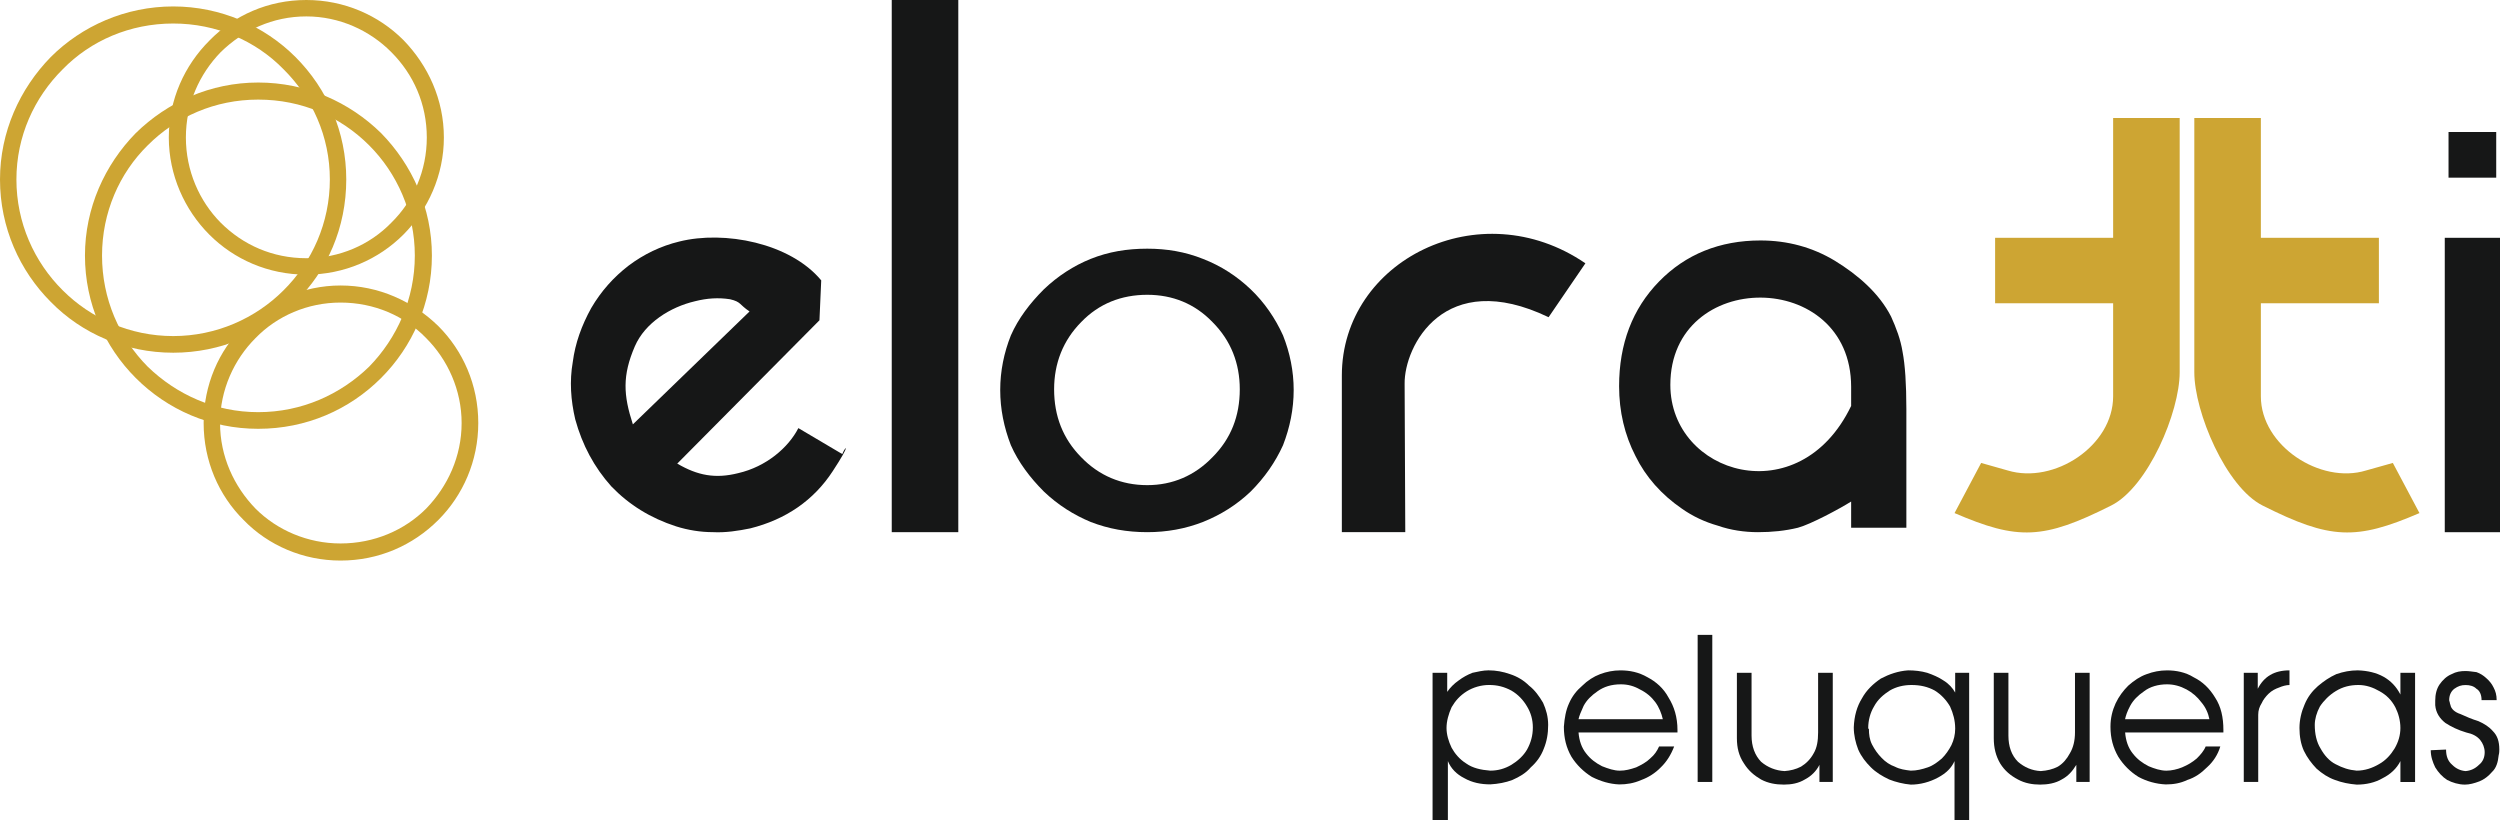 <?xml version="1.0" encoding="utf-8"?>
<!-- Generator: Adobe Illustrator 15.0.0, SVG Export Plug-In . SVG Version: 6.00 Build 0)  -->
<!DOCTYPE svg PUBLIC "-//W3C//DTD SVG 1.1//EN" "http://www.w3.org/Graphics/SVG/1.1/DTD/svg11.dtd">
<svg version="1.1" id="Layer_1" xmlns="http://www.w3.org/2000/svg" xmlns:xlink="http://www.w3.org/1999/xlink" x="0px" y="0px"
	 width="152.132px" height="49.905px" viewBox="0 0 152.132 49.905" enable-background="new 0 0 152.132 49.905"
	 xml:space="preserve">
<g>
	<path fill="#161717" d="M51.255,27.632c0.189-0.499,0.581-0.729-0.581,1.04c-1.161,1.781-2.861,2.942-5.021,3.482
		c-0.729,0.148-1.499,0.271-2.281,0.229c-0.729,0-1.499-0.121-2.227-0.351c-1.553-0.5-2.862-1.31-3.942-2.431
		c-1.039-1.16-1.768-2.511-2.2-4.09c-0.27-1.161-0.351-2.321-0.148-3.482c0.148-1.147,0.54-2.227,1.121-3.28
		c0.607-1.04,1.376-1.89,2.268-2.578c0.932-0.702,1.971-1.202,3.091-1.472c2.74-0.688,6.75,0.082,8.639,2.363l-0.108,2.429
		l-8.653,8.721c1.242,0.729,2.322,0.931,3.712,0.58c1.701-0.392,3.051-1.552,3.658-2.74L51.255,27.632L51.255,27.632z
		 M38.512,25.824l7.1-6.871c-0.647-0.432-0.5-0.581-1.188-0.743c-0.702-0.108-1.391-0.067-2.133,0.122
		c-1.499,0.351-3.038,1.31-3.658,2.74C37.864,22.854,37.932,24.042,38.512,25.824L38.512,25.824z"/>
	<rect x="54.265" fill="#161717" width="4.05" height="32.384"/>
	<path fill="#161717" d="M64.146,23.69c0,1.634,0.54,3.01,1.646,4.131c1.08,1.12,2.443,1.701,4.023,1.701
		c1.539,0,2.889-0.581,3.969-1.701c1.12-1.121,1.66-2.497,1.66-4.131c0-1.579-0.54-2.97-1.66-4.09
		c-1.08-1.121-2.43-1.661-3.969-1.661c-1.58,0-2.943,0.54-4.023,1.661C64.687,20.721,64.146,22.111,64.146,23.69L64.146,23.69z
		 M60.866,23.731c0-1.147,0.229-2.268,0.648-3.32c0.459-1.04,1.161-1.958,2.011-2.808c0.851-0.81,1.809-1.431,2.848-1.849
		c1.08-0.432,2.2-0.621,3.442-0.621c1.188,0,2.308,0.189,3.388,0.621c1.08,0.418,2.052,1.04,2.902,1.849
		c0.85,0.81,1.498,1.769,1.971,2.808c0.418,1.053,0.648,2.173,0.648,3.32c0,1.161-0.23,2.282-0.648,3.361
		c-0.473,1.04-1.121,1.972-1.971,2.822c-0.851,0.81-1.822,1.417-2.902,1.849c-1.08,0.419-2.2,0.621-3.388,0.621
		c-1.242,0-2.362-0.202-3.442-0.621c-1.04-0.432-1.998-1.039-2.848-1.849c-0.851-0.851-1.552-1.782-2.011-2.822
		C61.096,26.013,60.866,24.892,60.866,23.731L60.866,23.731z"/>
	<path fill="#161717" d="M96.476,16.023l-2.24,3.28c-6.358-3.051-8.788,1.768-8.761,4.049l0.04,9.031h-3.86v-9.53
		C81.654,15.861,90.037,11.623,96.476,16.023L96.476,16.023z"/>
	<path fill="#161717" d="M112.647,32.114v-1.594c-0.688,0.433-2.471,1.391-3.239,1.594c-0.77,0.188-1.579,0.27-2.43,0.27
		c-0.811,0-1.66-0.121-2.431-0.392c-0.81-0.229-1.552-0.58-2.2-1.039c-1.241-0.851-2.2-1.931-2.821-3.199
		c-0.661-1.282-0.999-2.713-0.999-4.252c0-2.578,0.811-4.711,2.431-6.371c1.619-1.661,3.698-2.498,6.169-2.498
		c1.66,0,3.172,0.418,4.521,1.229c1.391,0.851,2.7,1.971,3.429,3.401c0.311,0.689,0.581,1.391,0.702,2.16
		c0.148,0.77,0.229,1.93,0.229,3.469v7.222H112.647L112.647,32.114z M112.647,24.703v-1.161c0-7.222-11.002-7.222-11.002-0.121
		C101.646,28.874,109.489,31.264,112.647,24.703L112.647,24.703z"/>
	<path fill="#161717" d="M148.771,32.384V14.471h3.361v17.913H148.771z M149,8.032h2.902v2.781H149V8.032z"/>
	<path fill-rule="evenodd" clip-rule="evenodd" fill="#CDA533" d="M132.64,7.182h-4.05v7.289h-7.182v3.982h7.182v5.669
		c0,3.01-3.591,5.359-6.412,4.508l-1.62-0.459l-1.619,3.051c3.86,1.661,5.398,1.62,9.529-0.458c2.241-1.121,4.172-5.684,4.172-8.113
		V7.182L132.64,7.182z"/>
	<path fill-rule="evenodd" clip-rule="evenodd" fill="#CDA533" d="M133.53,7.182h4.05v7.289h7.182v3.982h-7.182v5.669
		c0,3.01,3.631,5.359,6.398,4.508l1.633-0.459l1.62,3.051c-3.86,1.661-5.413,1.62-9.544-0.458c-2.228-1.121-4.157-5.684-4.157-8.113
		V7.182L133.53,7.182z"/>
	<path fill="#161717" d="M87.176,49.905v-8.963h0.891v1.16c0.188-0.27,0.418-0.499,0.688-0.688c0.27-0.203,0.54-0.352,0.85-0.473
		c0.312-0.067,0.662-0.149,0.973-0.149c0.459,0,0.891,0.082,1.31,0.23c0.459,0.148,0.851,0.392,1.16,0.701
		c0.352,0.271,0.621,0.648,0.851,1.04c0.189,0.418,0.311,0.851,0.311,1.35c0,0.54-0.081,0.999-0.27,1.458
		c-0.162,0.432-0.433,0.811-0.783,1.12c-0.297,0.352-0.688,0.58-1.12,0.77c-0.419,0.162-0.878,0.243-1.35,0.27
		c-0.567,0-1.107-0.107-1.58-0.378c-0.459-0.229-0.81-0.58-0.999-1.039v3.591H87.176L87.176,49.905z M88.025,44.303
		c0,0.392,0.122,0.811,0.311,1.202c0.189,0.337,0.459,0.688,0.892,0.958c0.377,0.271,0.891,0.392,1.458,0.433
		c0.472,0,0.891-0.122,1.282-0.352c0.378-0.229,0.729-0.54,0.958-0.932c0.229-0.418,0.352-0.851,0.352-1.35
		c0-0.459-0.122-0.891-0.352-1.269c-0.229-0.392-0.54-0.729-0.958-0.972c-0.433-0.23-0.851-0.338-1.351-0.338
		c-0.499,0-0.972,0.148-1.35,0.378c-0.432,0.27-0.702,0.58-0.932,0.972C88.147,43.453,88.025,43.885,88.025,44.303L88.025,44.303z"
		/>
	<path fill="#161717" d="M95.166,44.223c0.041-0.54,0.122-0.999,0.312-1.418c0.188-0.432,0.459-0.782,0.81-1.08
		c0.311-0.31,0.688-0.553,1.08-0.701s0.81-0.23,1.228-0.23c0.581,0,1.121,0.108,1.661,0.419c0.513,0.271,0.972,0.662,1.282,1.242
		c0.338,0.54,0.54,1.188,0.54,1.971v0.148h-6.021c0.04,0.5,0.189,0.932,0.459,1.269c0.271,0.352,0.58,0.581,0.972,0.783
		c0.378,0.148,0.729,0.271,1.08,0.271c0.338,0,0.647-0.082,0.999-0.203c0.311-0.148,0.62-0.31,0.851-0.54
		c0.27-0.229,0.418-0.459,0.54-0.729h0.918c-0.189,0.499-0.459,0.931-0.811,1.269c-0.338,0.352-0.77,0.621-1.188,0.77
		c-0.459,0.202-0.892,0.27-1.351,0.27c-0.58-0.026-1.12-0.188-1.66-0.459c-0.499-0.31-0.931-0.729-1.242-1.228
		C95.315,45.505,95.166,44.925,95.166,44.223L95.166,44.223z M101.187,43.764c-0.08-0.352-0.229-0.729-0.459-1.04
		c-0.229-0.31-0.54-0.58-0.931-0.769c-0.352-0.203-0.729-0.312-1.161-0.312c-0.58,0-1.039,0.148-1.418,0.419
		c-0.391,0.27-0.661,0.54-0.85,0.891c-0.162,0.351-0.271,0.621-0.311,0.811H101.187L101.187,43.764z"/>
	<rect x="103.307" y="38.634" fill="#161717" width="0.891" height="8.95"/>
	<path fill="#161717" d="M105.695,44.925v-3.982h0.892v3.819c0,0.662,0.202,1.202,0.58,1.593c0.392,0.338,0.891,0.541,1.431,0.567
		c0.352-0.026,0.688-0.108,0.999-0.27c0.311-0.189,0.58-0.459,0.77-0.811c0.202-0.337,0.27-0.769,0.27-1.269v-3.631h0.892v6.642
		h-0.811v-1.04c-0.188,0.378-0.499,0.688-0.891,0.892c-0.378,0.229-0.81,0.31-1.269,0.31c-0.5,0-0.959-0.081-1.391-0.31
		c-0.419-0.243-0.77-0.54-1.039-0.973C105.817,46.004,105.695,45.505,105.695,44.925L105.695,44.925z"/>
	<path fill="#161717" d="M116.117,40.793c0.392,0,0.782,0.041,1.16,0.149c0.352,0.121,0.702,0.27,0.999,0.473
		c0.311,0.188,0.554,0.459,0.702,0.729v-1.201h0.851v8.963h-0.891v-3.591c-0.189,0.419-0.5,0.729-0.999,0.999
		c-0.5,0.271-1.08,0.432-1.661,0.432c-0.459-0.04-0.932-0.161-1.309-0.31c-0.433-0.203-0.811-0.433-1.121-0.743
		c-0.311-0.31-0.58-0.647-0.77-1.08c-0.161-0.418-0.27-0.877-0.27-1.35c0.026-0.688,0.189-1.269,0.499-1.769
		c0.271-0.499,0.688-0.891,1.147-1.201C114.97,41.023,115.51,40.834,116.117,40.793L116.117,40.793z M113.728,44.344
		c0,0.351,0.04,0.661,0.189,0.958c0.161,0.311,0.351,0.581,0.58,0.811c0.229,0.242,0.499,0.432,0.81,0.54
		c0.311,0.161,0.621,0.202,0.972,0.243c0.352,0,0.689-0.082,1.04-0.203c0.311-0.107,0.58-0.31,0.851-0.54
		c0.229-0.229,0.418-0.499,0.58-0.81c0.148-0.311,0.229-0.648,0.229-0.999c0-0.5-0.122-0.932-0.311-1.35
		c-0.229-0.392-0.54-0.729-0.932-0.972c-0.418-0.23-0.877-0.338-1.417-0.338c-0.473,0-0.932,0.107-1.323,0.338
		c-0.378,0.242-0.729,0.539-0.958,0.972c-0.229,0.378-0.352,0.85-0.352,1.309c0,0,0,0,0,0.041H113.728L113.728,44.344z"/>
	<path fill="#161717" d="M121.327,44.925v-3.982h0.891v3.819c0,0.662,0.189,1.202,0.581,1.593c0.392,0.338,0.851,0.541,1.391,0.567
		c0.378-0.026,0.729-0.108,1.039-0.27c0.311-0.189,0.54-0.459,0.729-0.811c0.203-0.337,0.311-0.769,0.311-1.269v-3.631h0.892v6.642
		h-0.811v-1.04c-0.229,0.378-0.499,0.688-0.891,0.892c-0.378,0.229-0.851,0.31-1.31,0.31s-0.932-0.081-1.35-0.31
		c-0.459-0.243-0.81-0.54-1.08-0.973C121.449,46.004,121.327,45.505,121.327,44.925L121.327,44.925z"/>
	<path fill="#161717" d="M128.428,44.223c0-0.54,0.121-0.999,0.311-1.418c0.202-0.432,0.473-0.782,0.77-1.08
		c0.351-0.31,0.702-0.553,1.12-0.701c0.392-0.148,0.81-0.23,1.242-0.23c0.539,0,1.12,0.108,1.619,0.419
		c0.54,0.271,0.959,0.662,1.31,1.242c0.352,0.54,0.5,1.188,0.5,1.971v0.148h-5.98c0.041,0.5,0.189,0.932,0.459,1.269
		c0.271,0.352,0.58,0.581,0.972,0.783c0.352,0.148,0.729,0.271,1.08,0.271c0.311,0,0.661-0.082,0.959-0.203
		c0.351-0.148,0.62-0.31,0.891-0.54c0.229-0.229,0.432-0.459,0.54-0.729h0.891c-0.148,0.499-0.432,0.931-0.81,1.269
		c-0.352,0.352-0.729,0.621-1.201,0.77c-0.419,0.202-0.851,0.27-1.31,0.27c-0.581-0.026-1.161-0.188-1.66-0.459
		c-0.5-0.31-0.918-0.729-1.229-1.228C128.59,45.505,128.428,44.925,128.428,44.223L128.428,44.223z M134.448,43.764
		c-0.067-0.352-0.229-0.729-0.5-1.04c-0.229-0.31-0.54-0.58-0.891-0.769c-0.378-0.203-0.77-0.312-1.188-0.312
		c-0.54,0-1.04,0.148-1.391,0.419c-0.392,0.27-0.661,0.54-0.851,0.891s-0.27,0.621-0.311,0.811H134.448z"/>
	<path fill="#161717" d="M136.54,47.584v-6.642h0.851v0.972c0.378-0.742,0.999-1.121,1.931-1.121v0.892
		c-0.202,0-0.433,0.067-0.621,0.148c-0.229,0.081-0.459,0.189-0.662,0.392c-0.147,0.148-0.31,0.337-0.418,0.58
		c-0.121,0.189-0.202,0.419-0.202,0.688v4.091H136.54L136.54,47.584z"/>
	<path fill="#161717" d="M139.929,44.303c0-0.499,0.121-0.999,0.311-1.43c0.188-0.459,0.459-0.811,0.81-1.121
		c0.352-0.297,0.702-0.54,1.121-0.729c0.432-0.148,0.85-0.23,1.309-0.23c1.202,0.041,2.093,0.5,2.592,1.472v-1.322h0.892v6.642
		h-0.892v-1.27c-0.229,0.459-0.621,0.811-1.08,1.039c-0.459,0.271-1.012,0.392-1.579,0.392c-0.473-0.04-0.891-0.121-1.323-0.283
		c-0.418-0.148-0.769-0.378-1.12-0.688c-0.297-0.311-0.566-0.661-0.77-1.08C140.01,45.275,139.929,44.803,139.929,44.303
		L139.929,44.303z M140.86,44.114c0,0.54,0.107,1.039,0.351,1.431c0.229,0.419,0.54,0.77,0.918,0.959
		c0.432,0.229,0.81,0.351,1.282,0.392c0.5,0,0.959-0.162,1.351-0.392c0.418-0.229,0.729-0.581,0.958-0.959
		c0.229-0.392,0.351-0.81,0.351-1.242c0-0.459-0.121-0.891-0.311-1.269c-0.229-0.432-0.539-0.742-0.958-0.972
		c-0.392-0.229-0.823-0.378-1.282-0.378c-0.5,0-0.959,0.107-1.391,0.378c-0.378,0.229-0.729,0.58-0.958,0.932
		C140.968,43.372,140.86,43.764,140.86,44.114L140.86,44.114z"/>
	<path fill="#161717" d="M148.19,42.913c0-0.081,0-0.148,0-0.271c0-0.378,0.08-0.729,0.27-0.999c0.188-0.27,0.432-0.499,0.729-0.62
		c0.27-0.148,0.539-0.189,0.85-0.189c0.203,0,0.432,0.041,0.662,0.067c0.229,0.081,0.418,0.203,0.58,0.351
		c0.188,0.163,0.351,0.352,0.459,0.581c0.121,0.229,0.188,0.459,0.188,0.77h-0.918c0-0.338-0.121-0.58-0.31-0.688
		c-0.163-0.162-0.392-0.229-0.662-0.229c-0.27,0-0.459,0.067-0.688,0.229c-0.189,0.148-0.311,0.378-0.311,0.688
		c0,0,0,0.04,0.041,0.162c0,0.067,0.04,0.108,0.04,0.148c0.04,0.229,0.271,0.432,0.607,0.54c0.351,0.162,0.702,0.311,1.094,0.432
		c0.337,0.148,0.647,0.338,0.878,0.607c0.27,0.27,0.391,0.621,0.391,1.12c0,0.081,0,0.203-0.04,0.352
		c-0.041,0.419-0.148,0.77-0.392,0.999c-0.229,0.27-0.5,0.473-0.77,0.58c-0.311,0.121-0.621,0.202-0.891,0.202
		c-0.379,0-0.77-0.121-1.08-0.283c-0.297-0.189-0.54-0.459-0.729-0.77c-0.149-0.31-0.271-0.647-0.271-1.039l0.932-0.041
		c0,0.392,0.107,0.702,0.378,0.932c0.229,0.229,0.499,0.352,0.81,0.378c0.311-0.026,0.58-0.148,0.811-0.378
		c0.242-0.189,0.351-0.459,0.351-0.77c0-0.27-0.108-0.54-0.271-0.742c-0.188-0.229-0.459-0.378-0.851-0.459
		c-0.499-0.148-0.918-0.351-1.269-0.58C148.46,43.723,148.23,43.372,148.19,42.913L148.19,42.913z"/>
	<path fill="#CDA533" d="M18.642,0c2.308,0,4.4,0.932,5.899,2.43c1.512,1.552,2.47,3.631,2.47,5.939c0,2.281-0.958,4.4-2.47,5.913
		c-1.499,1.498-3.591,2.43-5.899,2.43c-2.322,0-4.401-0.932-5.899-2.43c-1.512-1.512-2.471-3.631-2.471-5.913
		c0-2.309,0.958-4.387,2.471-5.899C14.241,0.932,16.32,0,18.642,0L18.642,0z M23.812,3.172c-1.31-1.323-3.159-2.173-5.17-2.173
		c-2.052,0-3.861,0.851-5.21,2.173c-1.31,1.35-2.12,3.159-2.12,5.197c0,2.011,0.81,3.861,2.12,5.184c1.35,1.35,3.158,2.16,5.21,2.16
		c2.011,0,3.86-0.81,5.17-2.16c1.35-1.323,2.16-3.172,2.16-5.184C25.972,6.331,25.162,4.522,23.812,3.172L23.812,3.172z"/>
	<path fill="#CDA533" d="M20.721,17.373c2.322,0,4.401,0.958,5.953,2.471c1.498,1.498,2.43,3.577,2.43,5.899
		c0,2.308-0.932,4.4-2.43,5.899c-1.552,1.552-3.631,2.47-5.953,2.47c-2.268,0-4.4-0.918-5.899-2.47
		c-1.512-1.499-2.43-3.591-2.43-5.899c0-2.322,0.918-4.401,2.43-5.899C16.32,18.332,18.453,17.373,20.721,17.373L20.721,17.373z
		 M25.931,20.572c-1.309-1.35-3.159-2.16-5.21-2.16c-1.998,0-3.861,0.81-5.17,2.16c-1.31,1.31-2.16,3.159-2.16,5.17
		c0,2.039,0.851,3.86,2.16,5.21c1.309,1.31,3.172,2.119,5.17,2.119c2.052,0,3.901-0.81,5.21-2.119c1.31-1.351,2.16-3.172,2.16-5.21
		C28.091,23.731,27.241,21.882,25.931,20.572L25.931,20.572z"/>
	<path fill="#CDA533" d="M10.542,0.392c2.889,0,5.548,1.188,7.438,3.078c1.93,1.93,3.091,4.563,3.091,7.452
		c0,2.929-1.161,5.562-3.091,7.451c-1.89,1.931-4.549,3.091-7.438,3.091c-2.902,0-5.562-1.161-7.451-3.091
		C1.202,16.482,0,13.85,0,10.921c0-2.889,1.202-5.521,3.091-7.452C4.981,1.58,7.641,0.392,10.542,0.392L10.542,0.392z M17.251,4.212
		c-1.701-1.741-4.09-2.781-6.709-2.781c-2.632,0-5.021,1.04-6.722,2.781c-1.741,1.728-2.821,4.09-2.821,6.709
		c0,2.632,1.08,5.021,2.821,6.749c1.701,1.701,4.09,2.781,6.722,2.781c2.619,0,5.008-1.08,6.709-2.781
		c1.742-1.728,2.821-4.117,2.821-6.749C20.073,8.302,18.993,5.94,17.251,4.212L17.251,4.212z"/>
	<path fill="#CDA533" d="M15.713,5.022c2.929,0,5.548,1.188,7.478,3.078c1.89,1.93,3.091,4.563,3.091,7.451
		c0,2.929-1.201,5.562-3.091,7.451c-1.93,1.931-4.549,3.092-7.478,3.092c-2.902,0-5.521-1.161-7.452-3.092
		c-1.89-1.89-3.091-4.522-3.091-7.451c0-2.889,1.202-5.521,3.091-7.451C10.192,6.21,12.811,5.022,15.713,5.022L15.713,5.022z
		 M22.462,8.842c-1.741-1.741-4.09-2.781-6.749-2.781c-2.632,0-4.981,1.04-6.723,2.781c-1.728,1.701-2.781,4.09-2.781,6.709
		c0,2.632,1.053,5.021,2.781,6.763c1.741,1.687,4.09,2.767,6.723,2.767c2.659,0,5.008-1.08,6.749-2.767
		c1.701-1.742,2.781-4.131,2.781-6.763C25.243,12.932,24.163,10.543,22.462,8.842L22.462,8.842z"/>
</g>
</svg>
